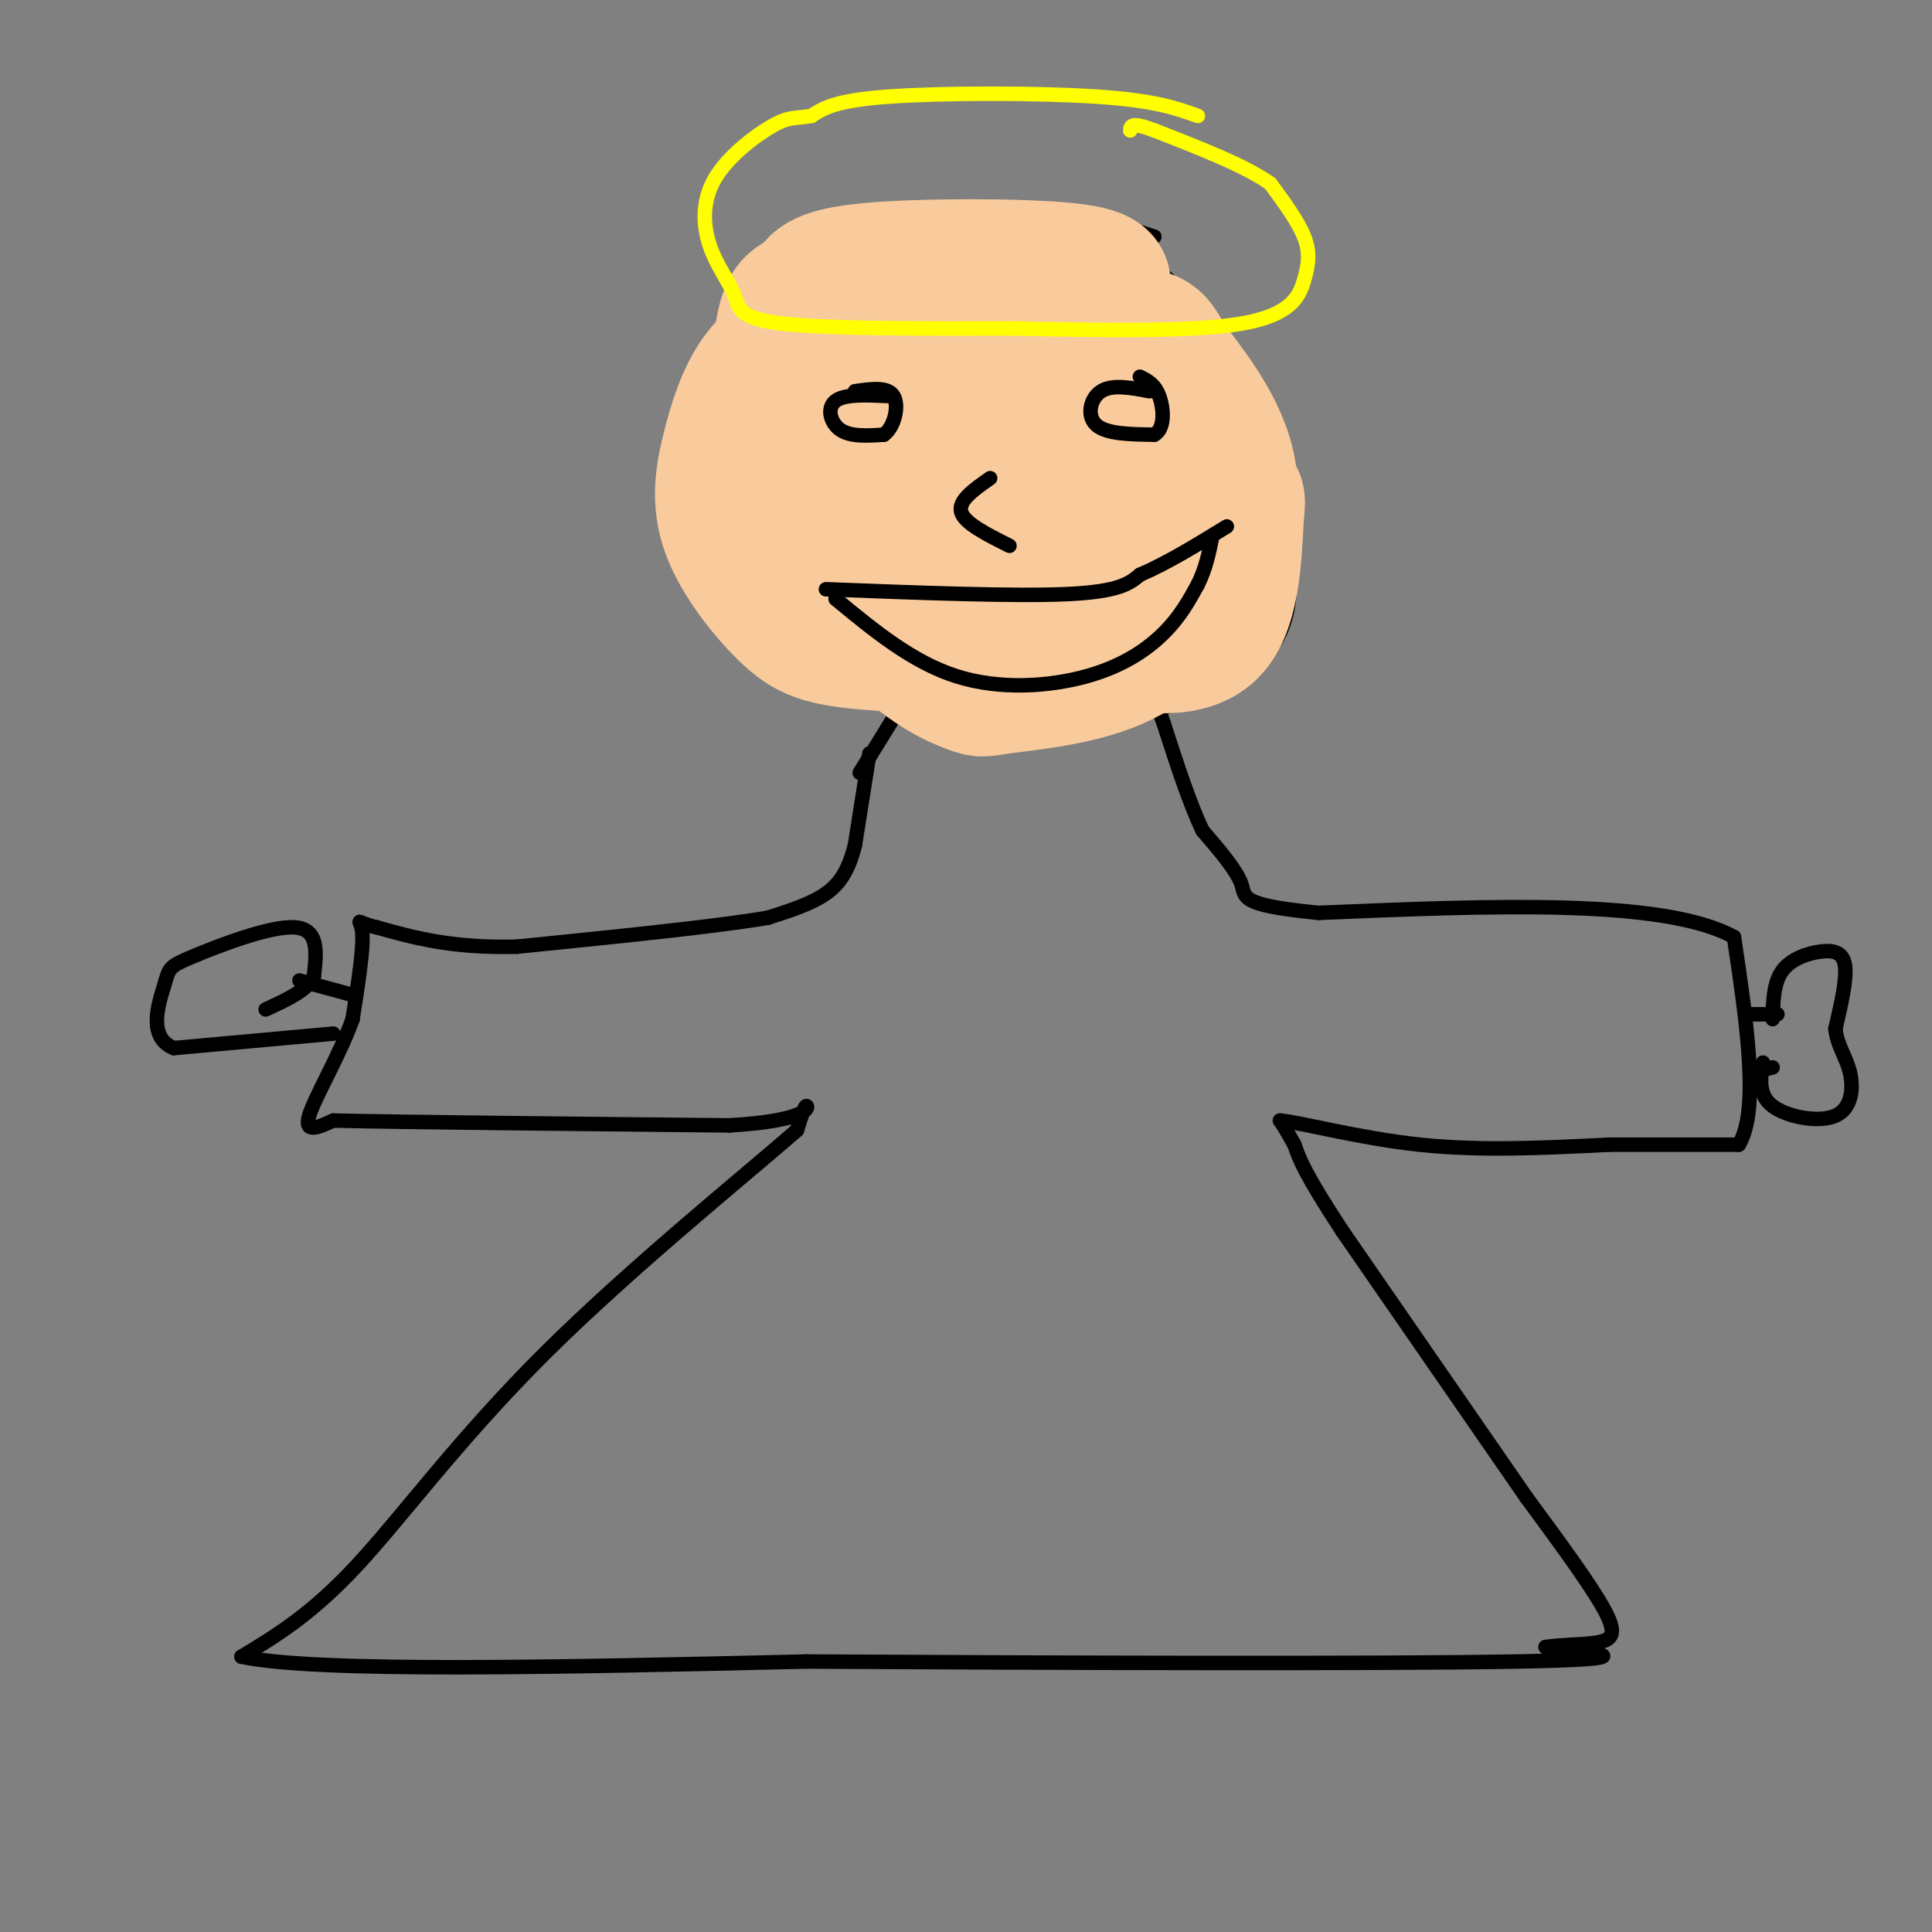 <svg viewBox='0 0 400 400' version='1.1' xmlns='http://www.w3.org/2000/svg' xmlns:xlink='http://www.w3.org/1999/xlink'><rect x="0" y="0" width="400" height="400" fill="#808080" stroke="none"/><g fill='none' stroke='rgb(0,0,0)' stroke-width='3' stroke-linecap='round' stroke-linejoin='round'><path d='M180,156c0.000,0.000 -3.000,19.000 -3,19'/><path d='M177,175c-1.267,4.956 -2.933,7.844 -6,10c-3.067,2.156 -7.533,3.578 -12,5'/><path d='M159,190c-10.667,1.833 -31.333,3.917 -52,6'/><path d='M107,196c-13.500,0.333 -21.250,-1.833 -29,-4'/><path d='M78,192c-5.089,-1.200 -3.311,-2.200 -3,1c0.311,3.200 -0.844,10.600 -2,18'/><path d='M73,211c-2.533,7.200 -7.867,16.200 -9,20c-1.133,3.800 1.933,2.400 5,1'/><path d='M69,232c14.500,0.333 48.250,0.667 82,1'/><path d='M151,233c16.400,-0.956 16.400,-3.844 16,-4c-0.400,-0.156 -1.200,2.422 -2,5'/><path d='M165,234c-10.036,8.786 -34.125,28.250 -52,46c-17.875,17.750 -29.536,33.786 -39,44c-9.464,10.214 -16.732,14.607 -24,19'/><path d='M50,343c15.500,3.333 66.250,2.167 117,1'/><path d='M167,344c50.600,0.289 118.600,0.511 147,0c28.400,-0.511 17.200,-1.756 6,-3'/><path d='M320,341c3.167,-0.548 8.083,-0.417 11,-1c2.917,-0.583 3.833,-1.881 1,-7c-2.833,-5.119 -9.417,-14.060 -16,-23'/><path d='M316,310c-9.000,-13.000 -23.500,-34.000 -38,-55'/><path d='M278,255c-8.000,-12.167 -9.000,-15.083 -10,-18'/><path d='M268,237c-2.167,-3.833 -2.583,-4.417 -3,-5'/><path d='M265,232c4.244,0.333 16.356,3.667 29,5c12.644,1.333 25.822,0.667 39,0'/><path d='M333,237c11.000,0.000 19.000,0.000 27,0'/><path d='M360,237c4.333,-7.167 1.667,-25.083 -1,-43'/><path d='M359,194c-14.500,-8.000 -50.250,-6.500 -86,-5'/><path d='M273,189c-16.578,-1.622 -15.022,-3.178 -16,-6c-0.978,-2.822 -4.489,-6.911 -8,-11'/><path d='M249,172c-2.667,-5.500 -5.333,-13.750 -8,-22'/><path d='M241,150c-1.500,-4.167 -1.250,-3.583 -1,-3'/><path d='M178,160c0.000,0.000 8.000,-13.000 8,-13'/><path d='M186,147c1.333,-2.500 0.667,-2.250 0,-2'/><path d='M239,49c-4.732,-1.560 -9.464,-3.119 -20,-4c-10.536,-0.881 -26.875,-1.083 -38,1c-11.125,2.083 -17.036,6.452 -21,12c-3.964,5.548 -5.982,12.274 -8,19'/><path d='M152,77c-1.842,10.154 -2.448,26.039 -2,34c0.448,7.961 1.949,7.998 5,11c3.051,3.002 7.653,8.970 14,14c6.347,5.030 14.440,9.124 21,12c6.560,2.876 11.589,4.536 16,5c4.411,0.464 8.206,-0.268 12,-1'/><path d='M218,152c10.369,-1.917 30.292,-6.208 40,-13c9.708,-6.792 9.202,-16.083 9,-23c-0.202,-6.917 -0.101,-11.458 0,-16'/><path d='M267,100c-1.111,-6.044 -3.889,-13.156 -8,-20c-4.111,-6.844 -9.556,-13.422 -15,-20'/><path d='M244,60c-4.667,-5.000 -8.833,-7.500 -13,-10'/><path d='M188,80c0.000,0.000 -1.000,0.000 -1,0'/><path d='M231,80c0.000,0.000 0.100,0.100 0.1,0.1'/></g>
<g fill='none' stroke='rgb(249,203,156)' stroke-width='28' stroke-linecap='round' stroke-linejoin='round'><path d='M227,61c1.756,-2.000 3.511,-4.000 -6,-5c-9.511,-1.000 -30.289,-1.000 -41,0c-10.711,1.000 -11.356,3.000 -12,5'/><path d='M168,61c-2.890,1.198 -4.115,1.692 -5,4c-0.885,2.308 -1.431,6.429 -2,13c-0.569,6.571 -1.163,15.592 3,25c4.163,9.408 13.081,19.204 22,29'/><path d='M186,132c6.686,6.719 12.400,9.018 15,10c2.600,0.982 2.085,0.649 7,0c4.915,-0.649 15.262,-1.614 23,-5c7.738,-3.386 12.869,-9.193 18,-15'/><path d='M249,122c4.619,-7.026 7.166,-17.089 5,-26c-2.166,-8.911 -9.045,-16.668 -12,-21c-2.955,-4.332 -1.987,-5.238 -9,-6c-7.013,-0.762 -22.006,-1.381 -37,-2'/><path d='M196,67c-10.910,0.073 -19.685,1.254 -26,3c-6.315,1.746 -10.170,4.057 -13,8c-2.830,3.943 -4.635,9.517 -6,15c-1.365,5.483 -2.290,10.873 0,17c2.290,6.127 7.796,12.991 12,17c4.204,4.009 7.107,5.163 17,6c9.893,0.837 26.775,1.358 38,-1c11.225,-2.358 16.791,-7.597 20,-13c3.209,-5.403 4.060,-10.972 4,-15c-0.060,-4.028 -1.030,-6.514 -2,-9'/><path d='M240,95c-1.401,-2.845 -3.902,-5.456 -4,-7c-0.098,-1.544 2.208,-2.021 -8,-3c-10.208,-0.979 -32.931,-2.459 -44,-2c-11.069,0.459 -10.484,2.857 -12,6c-1.516,3.143 -5.134,7.030 -5,11c0.134,3.970 4.021,8.022 5,10c0.979,1.978 -0.951,1.881 6,2c6.951,0.119 22.783,0.453 31,-1c8.217,-1.453 8.818,-4.693 9,-7c0.182,-2.307 -0.054,-3.680 0,-5c0.054,-1.320 0.399,-2.586 -5,-3c-5.399,-0.414 -16.543,0.025 -17,1c-0.457,0.975 9.771,2.488 20,4'/><path d='M216,101c8.295,1.670 19.032,3.844 18,6c-1.032,2.156 -13.832,4.293 -23,2c-9.168,-2.293 -14.705,-9.017 -12,-9c2.705,0.017 13.651,6.774 17,13c3.349,6.226 -0.900,11.922 0,15c0.900,3.078 6.950,3.539 13,4'/><path d='M229,132c6.422,1.511 15.978,3.289 21,-1c5.022,-4.289 5.511,-14.644 6,-25'/><path d='M256,106c0.667,-4.500 -0.667,-3.250 -2,-2'/></g>
<g fill='none' stroke='rgb(255,255,0)' stroke-width='3' stroke-linecap='round' stroke-linejoin='round'><path d='M248,24c-4.444,-1.600 -8.889,-3.200 -21,-4c-12.111,-0.800 -31.889,-0.800 -43,0c-11.111,0.800 -13.556,2.400 -16,4'/><path d='M168,24c-3.596,0.595 -4.588,0.082 -8,2c-3.412,1.918 -9.246,6.265 -12,11c-2.754,4.735 -2.429,9.857 -1,14c1.429,4.143 3.962,7.308 5,10c1.038,2.692 0.582,4.912 10,6c9.418,1.088 28.709,1.044 48,1'/><path d='M210,68c17.305,0.365 36.566,0.778 47,-1c10.434,-1.778 12.040,-5.748 13,-9c0.960,-3.252 1.274,-5.786 0,-9c-1.274,-3.214 -4.137,-7.107 -7,-11'/><path d='M263,38c-5.167,-3.667 -14.583,-7.333 -24,-11'/><path d='M239,27c-4.833,-1.833 -4.917,-0.917 -5,0'/></g>
<g fill='none' stroke='rgb(0,0,0)' stroke-width='3' stroke-linecap='round' stroke-linejoin='round'><path d='M184,82c-4.556,-0.222 -9.111,-0.444 -11,1c-1.889,1.444 -1.111,4.556 1,6c2.111,1.444 5.556,1.222 9,1'/><path d='M183,90c2.200,-1.578 3.200,-6.022 2,-8c-1.200,-1.978 -4.600,-1.489 -8,-1'/><path d='M238,81c-3.844,-0.733 -7.689,-1.467 -10,0c-2.311,1.467 -3.089,5.133 -1,7c2.089,1.867 7.044,1.933 12,2'/><path d='M239,90c2.267,-1.289 1.933,-5.511 1,-8c-0.933,-2.489 -2.467,-3.244 -4,-4'/><path d='M205,99c-3.333,2.333 -6.667,4.667 -6,7c0.667,2.333 5.333,4.667 10,7'/><path d='M173,124c7.946,6.554 15.893,13.107 25,16c9.107,2.893 19.375,2.125 27,0c7.625,-2.125 12.607,-5.607 16,-9c3.393,-3.393 5.196,-6.696 7,-10'/><path d='M248,121c1.667,-3.333 2.333,-6.667 3,-10'/><path d='M171,122c19.583,0.750 39.167,1.500 50,1c10.833,-0.500 12.917,-2.250 15,-4'/><path d='M236,119c5.500,-2.333 11.750,-6.167 18,-10'/><path d='M362,210c0.000,0.000 6.000,0.000 6,0'/><path d='M363,222c0.000,0.000 4.000,-1.000 4,-1'/><path d='M367,211c0.101,-3.762 0.202,-7.524 2,-10c1.798,-2.476 5.292,-3.667 8,-4c2.708,-0.333 4.631,0.190 5,3c0.369,2.810 -0.815,7.905 -2,13'/><path d='M380,213c0.351,3.501 2.228,5.753 3,9c0.772,3.247 0.439,7.490 -3,9c-3.439,1.510 -9.982,0.289 -13,-2c-3.018,-2.289 -2.509,-5.644 -2,-9'/><path d='M73,206c0.000,0.000 -11.000,-3.000 -11,-3'/><path d='M69,214c0.000,0.000 -33.000,3.000 -33,3'/><path d='M36,217c-5.600,-2.244 -3.099,-9.354 -2,-13c1.099,-3.646 0.796,-3.828 6,-6c5.204,-2.172 15.915,-6.335 21,-6c5.085,0.335 4.542,5.167 4,10'/><path d='M65,202c-1.000,2.833 -5.500,4.917 -10,7'/></g>
</svg>